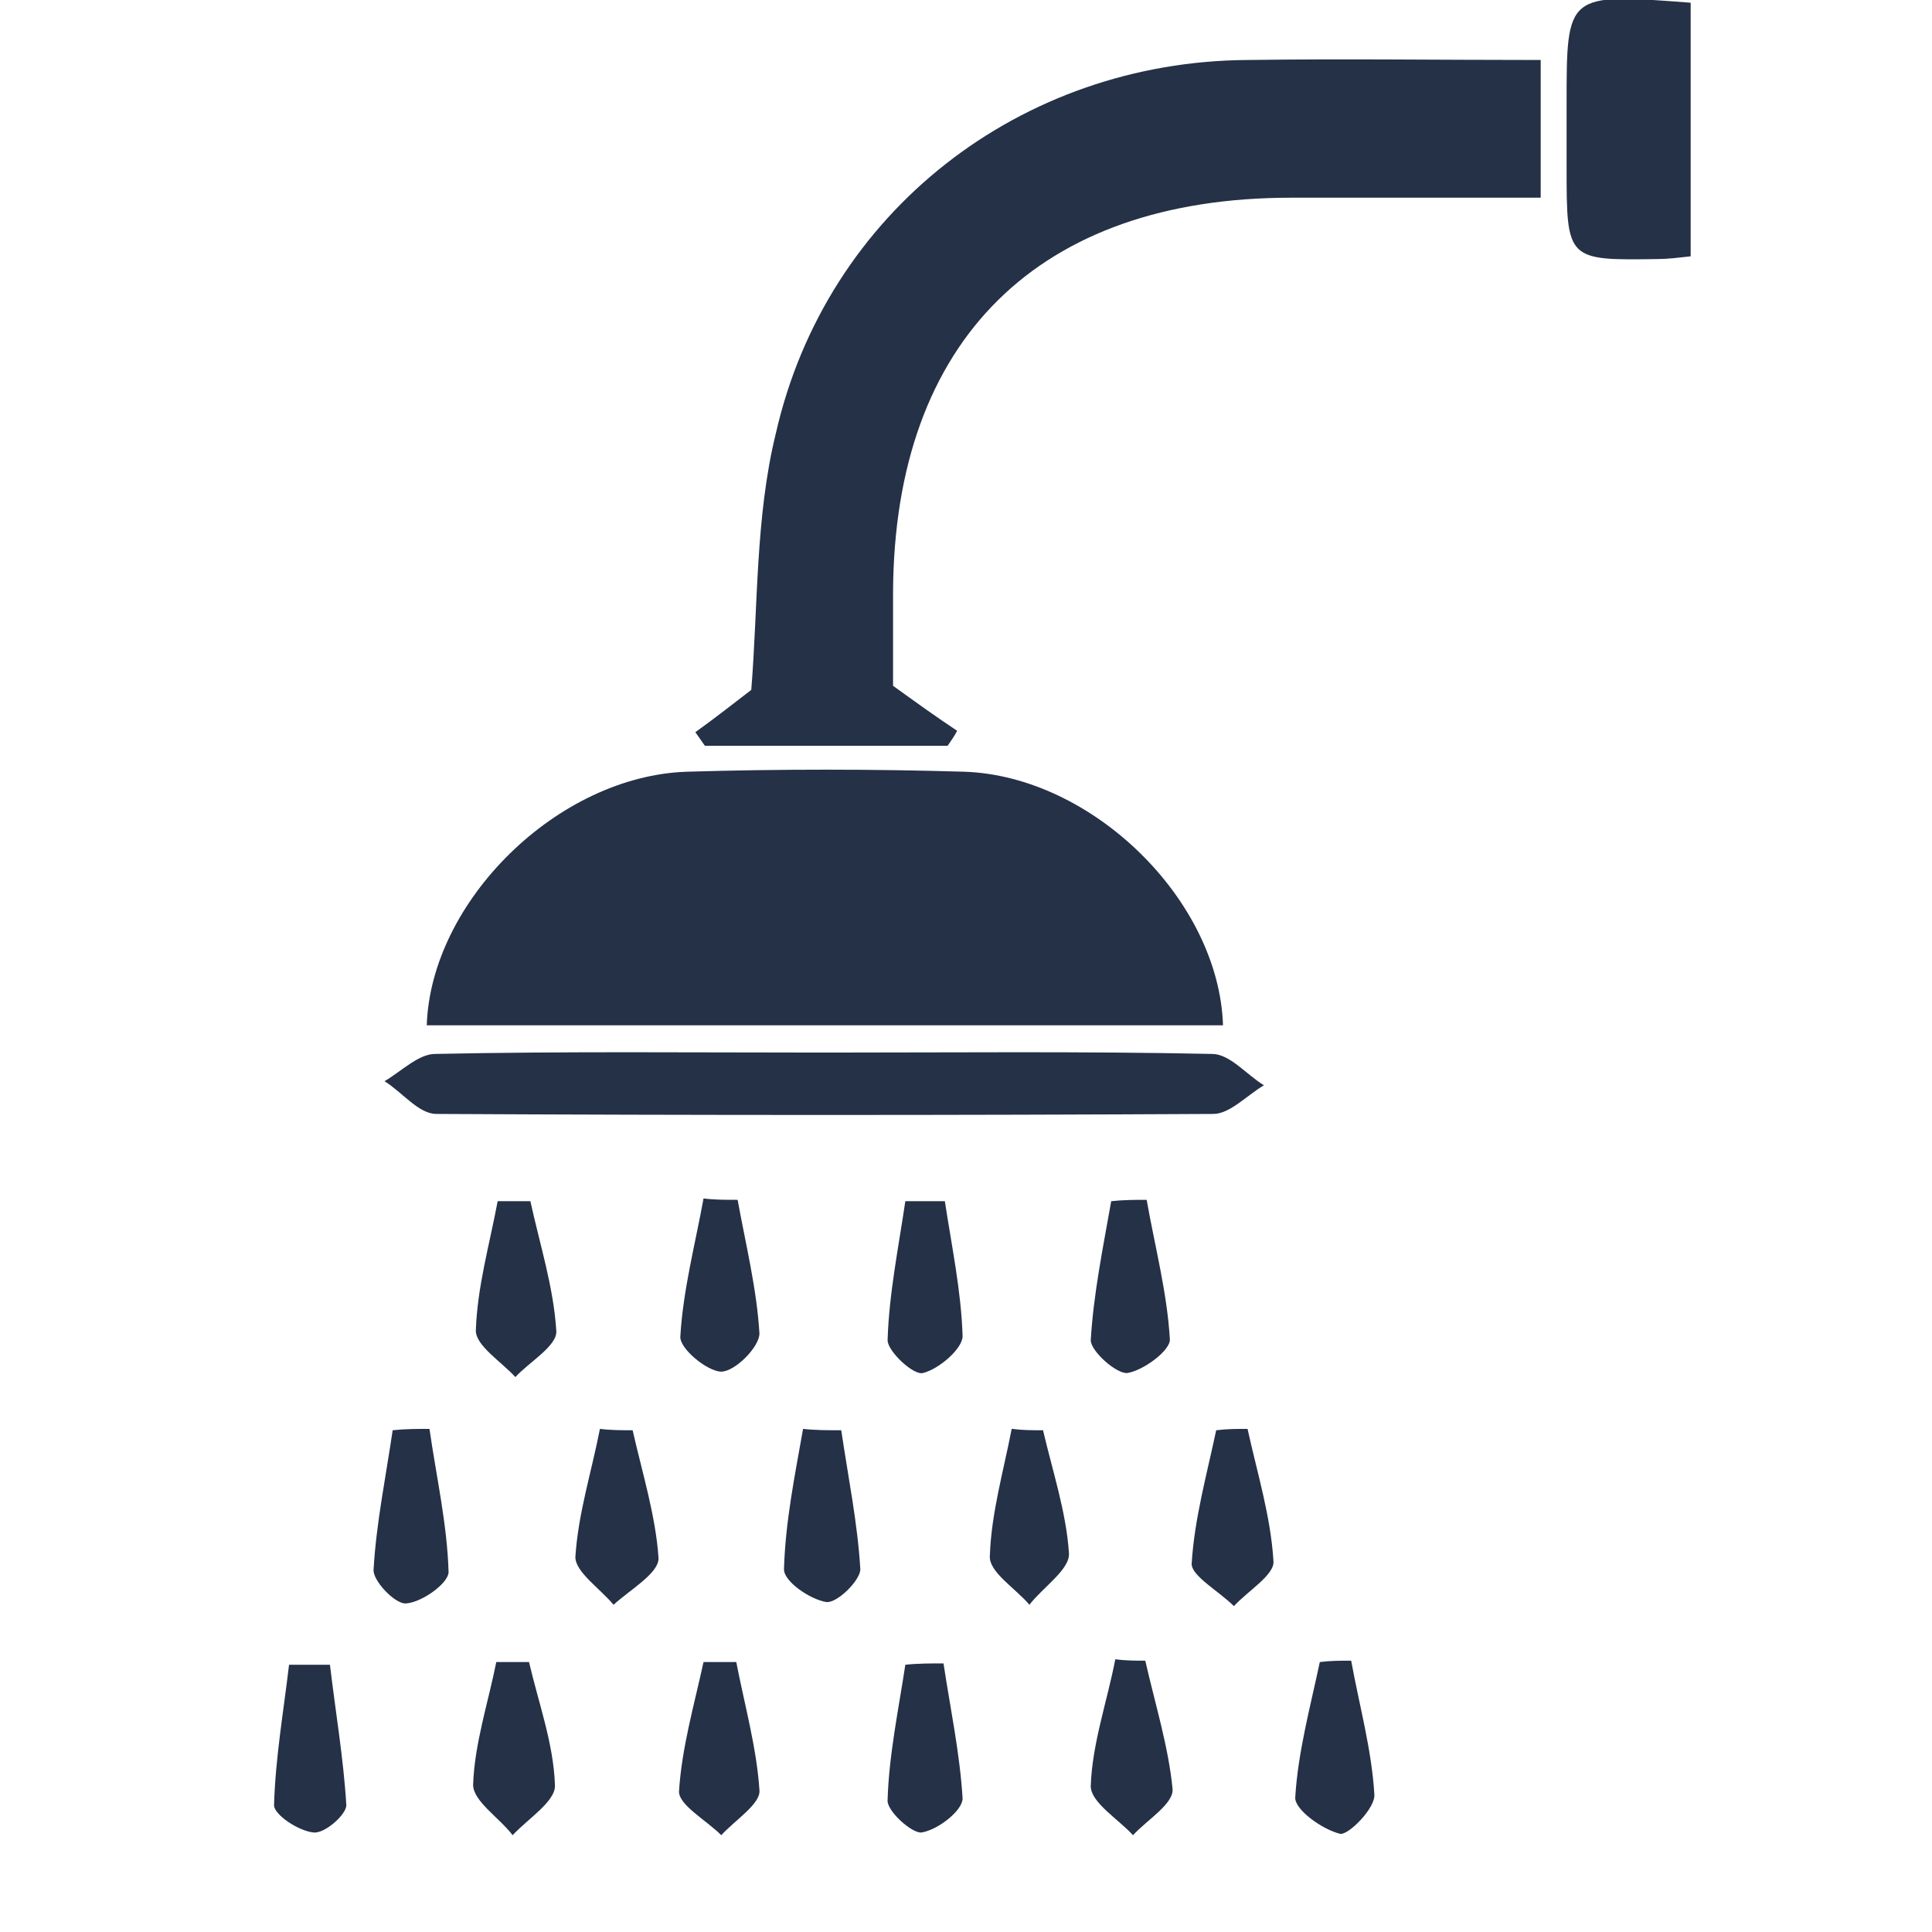 <?xml version="1.0" encoding="utf-8"?>
<!-- Generator: Adobe Illustrator 19.0.1, SVG Export Plug-In . SVG Version: 6.00 Build 0)  -->
<svg version="1.1" id="Layer_1" xmlns="http://www.w3.org/2000/svg" xmlns:xlink="http://www.w3.org/1999/xlink" x="0px" y="0px"
	 viewBox="0 0 141.7 141.7" style="enable-background:new 0 0 141.7 141.7;" xml:space="preserve">
<style type="text/css">
	.st0{fill:#243147;}
	.st1{fill:#FFFFFF;}
</style>
<g>
	<path class="st0" d="M89.7,75.2c-19.5,0-38.9,0-58.4,0c0.3-9.1,9.6-18.3,19.1-18.6c6.8-0.2,13.5-0.2,20.3,0
		C80.1,56.9,89.4,66,89.7,75.2z"/>
	<path class="st0" d="M113,4.4c0,3.7,0,6.6,0,10.1c-6.1,0-12.2,0-18.3,0c-18.5,0-29.1,10.4-29.2,28.9c0,2.4,0,4.9,0,6.9
		c1.8,1.3,3.2,2.3,4.7,3.3c-0.2,0.4-0.5,0.8-0.7,1.1c-5.9,0-11.9,0-17.8,0c-0.2-0.3-0.5-0.7-0.7-1c1.4-1,2.8-2.1,4.1-3.1
		c0.5-6.1,0.3-12.7,1.8-18.8C60.6,15.5,74.9,4.5,91.5,4.4C98.6,4.3,105.6,4.4,113,4.4z"/>
	<path class="st0" d="M60.4,77.2c9.5,0,19-0.1,28.5,0.1c1.3,0,2.5,1.5,3.8,2.3c-1.2,0.7-2.5,2.1-3.7,2.1c-19,0.1-38,0.1-57,0
		c-1.3,0-2.5-1.6-3.8-2.4c1.2-0.7,2.5-2,3.7-2C41.4,77.1,50.9,77.2,60.4,77.2z"/>
	<path class="st0" d="M124,0.2c0,6.3,0,12.3,0,18.6c-0.9,0.1-1.7,0.2-2.4,0.2c-6.7,0.1-6.7,0.1-6.7-6.8c0-1.5,0-3.1,0-4.6
		C114.9-0.5,114.9-0.5,124,0.2z"/>
	<path class="st0" d="M84,121.8c0.7,3.1,1.7,6.3,2,9.4c0.1,1.1-1.9,2.3-2.9,3.4c-1.1-1.2-3.1-2.4-3.1-3.6c0.1-3.1,1.2-6.2,1.8-9.3
		C82.6,121.8,83.3,121.8,84,121.8z"/>
	<path class="st0" d="M54.1,88c0.6,3.3,1.4,6.5,1.6,9.8c0,1-1.8,2.8-2.8,2.8c-1,0-3.1-1.7-3-2.6c0.2-3.4,1.1-6.8,1.7-10.1
		C52.4,88,53.2,88,54.1,88z"/>
	<path class="st0" d="M54,121.9c0.6,3.1,1.5,6.3,1.7,9.4c0.1,1-1.8,2.2-2.8,3.3c-1.1-1.1-3.1-2.2-3.1-3.2c0.2-3.2,1.1-6.3,1.8-9.5
		C52.4,121.9,53.2,121.9,54,121.9z"/>
	<path class="st0" d="M99.1,121.8c0.6,3.3,1.5,6.5,1.7,9.8c0.1,1-1.9,3-2.5,2.9c-1.3-0.3-3.4-1.8-3.3-2.7c0.2-3.3,1.1-6.6,1.8-9.9
		C97.6,121.8,98.3,121.8,99.1,121.8z"/>
	<path class="st0" d="M38.8,121.9c0.7,3,1.8,6,1.9,9c0.1,1.2-2,2.5-3.1,3.7c-1-1.3-2.9-2.5-2.9-3.7c0.1-3,1.1-6,1.7-9
		C37.3,121.9,38.1,121.9,38.8,121.9z"/>
	<path class="st0" d="M76.5,104.9c0.7,3,1.7,6,1.9,9c0.1,1.2-1.9,2.5-2.9,3.8c-1-1.2-3-2.4-2.9-3.6c0.1-3.1,1-6.2,1.6-9.3
		C75,104.9,75.7,104.9,76.5,104.9z"/>
	<path class="st0" d="M61.7,104.9c0.5,3.4,1.2,6.8,1.4,10.2c0,0.8-1.7,2.5-2.5,2.4c-1.2-0.2-3.1-1.5-3.1-2.4
		c0.1-3.5,0.8-6.9,1.4-10.3C59.8,104.9,60.7,104.9,61.7,104.9z"/>
	<path class="st0" d="M31.5,104.8c0.5,3.5,1.3,7,1.4,10.5c0,0.8-1.9,2.2-3.1,2.3c-0.8,0.1-2.5-1.7-2.4-2.5c0.2-3.4,0.9-6.8,1.4-10.2
		C29.7,104.8,30.6,104.8,31.5,104.8z"/>
	<path class="st0" d="M84.1,88c0.6,3.4,1.5,6.8,1.7,10.2c0.1,0.8-1.9,2.3-3.1,2.5c-0.8,0.1-2.7-1.6-2.7-2.4
		c0.2-3.4,0.9-6.8,1.5-10.2C82.4,88,83.3,88,84.1,88z"/>
	<path class="st0" d="M46.4,104.9c0.7,3.1,1.7,6.3,1.9,9.4c0,1.1-2.1,2.3-3.3,3.4c-1-1.2-2.8-2.4-2.8-3.5c0.2-3.2,1.2-6.3,1.8-9.4
		C44.8,104.9,45.6,104.9,46.4,104.9z"/>
	<path class="st0" d="M91.5,104.8c0.7,3.2,1.7,6.4,1.9,9.7c0.1,1-1.9,2.2-2.9,3.3c-1.1-1.1-3.1-2.2-3.1-3.1c0.2-3.3,1.1-6.5,1.8-9.8
		C90,104.8,90.7,104.8,91.5,104.8z"/>
	<path class="st0" d="M38.9,88.1c0.7,3.2,1.7,6.3,1.9,9.5c0.1,1.1-2,2.3-3,3.4c-1-1.1-2.9-2.3-2.9-3.4c0.1-3.2,1-6.3,1.6-9.5
		C37.2,88.1,38.1,88.1,38.9,88.1z"/>
	<path class="st0" d="M69.3,88.1c0.5,3.3,1.2,6.6,1.3,9.9c0,0.9-1.7,2.4-2.9,2.7c-0.7,0.2-2.6-1.6-2.6-2.4c0.1-3.4,0.8-6.8,1.3-10.2
		C67.4,88.1,68.3,88.1,69.3,88.1z"/>
	<path class="st0" d="M24.2,122.1c0.4,3.4,1,6.9,1.2,10.3c0,0.7-1.6,2.1-2.4,2c-1.1-0.1-2.9-1.3-2.9-2c0.1-3.5,0.7-6.9,1.1-10.3
		C22.1,122.1,23.2,122.1,24.2,122.1z"/>
	<path class="st0" d="M69.2,122c0.5,3.3,1.2,6.6,1.4,9.9c0,0.9-1.8,2.3-3,2.5c-0.7,0.1-2.6-1.6-2.5-2.4c0.1-3.3,0.8-6.6,1.3-9.9
		C67.3,122,68.3,122,69.2,122z"/>
</g>
</svg>
